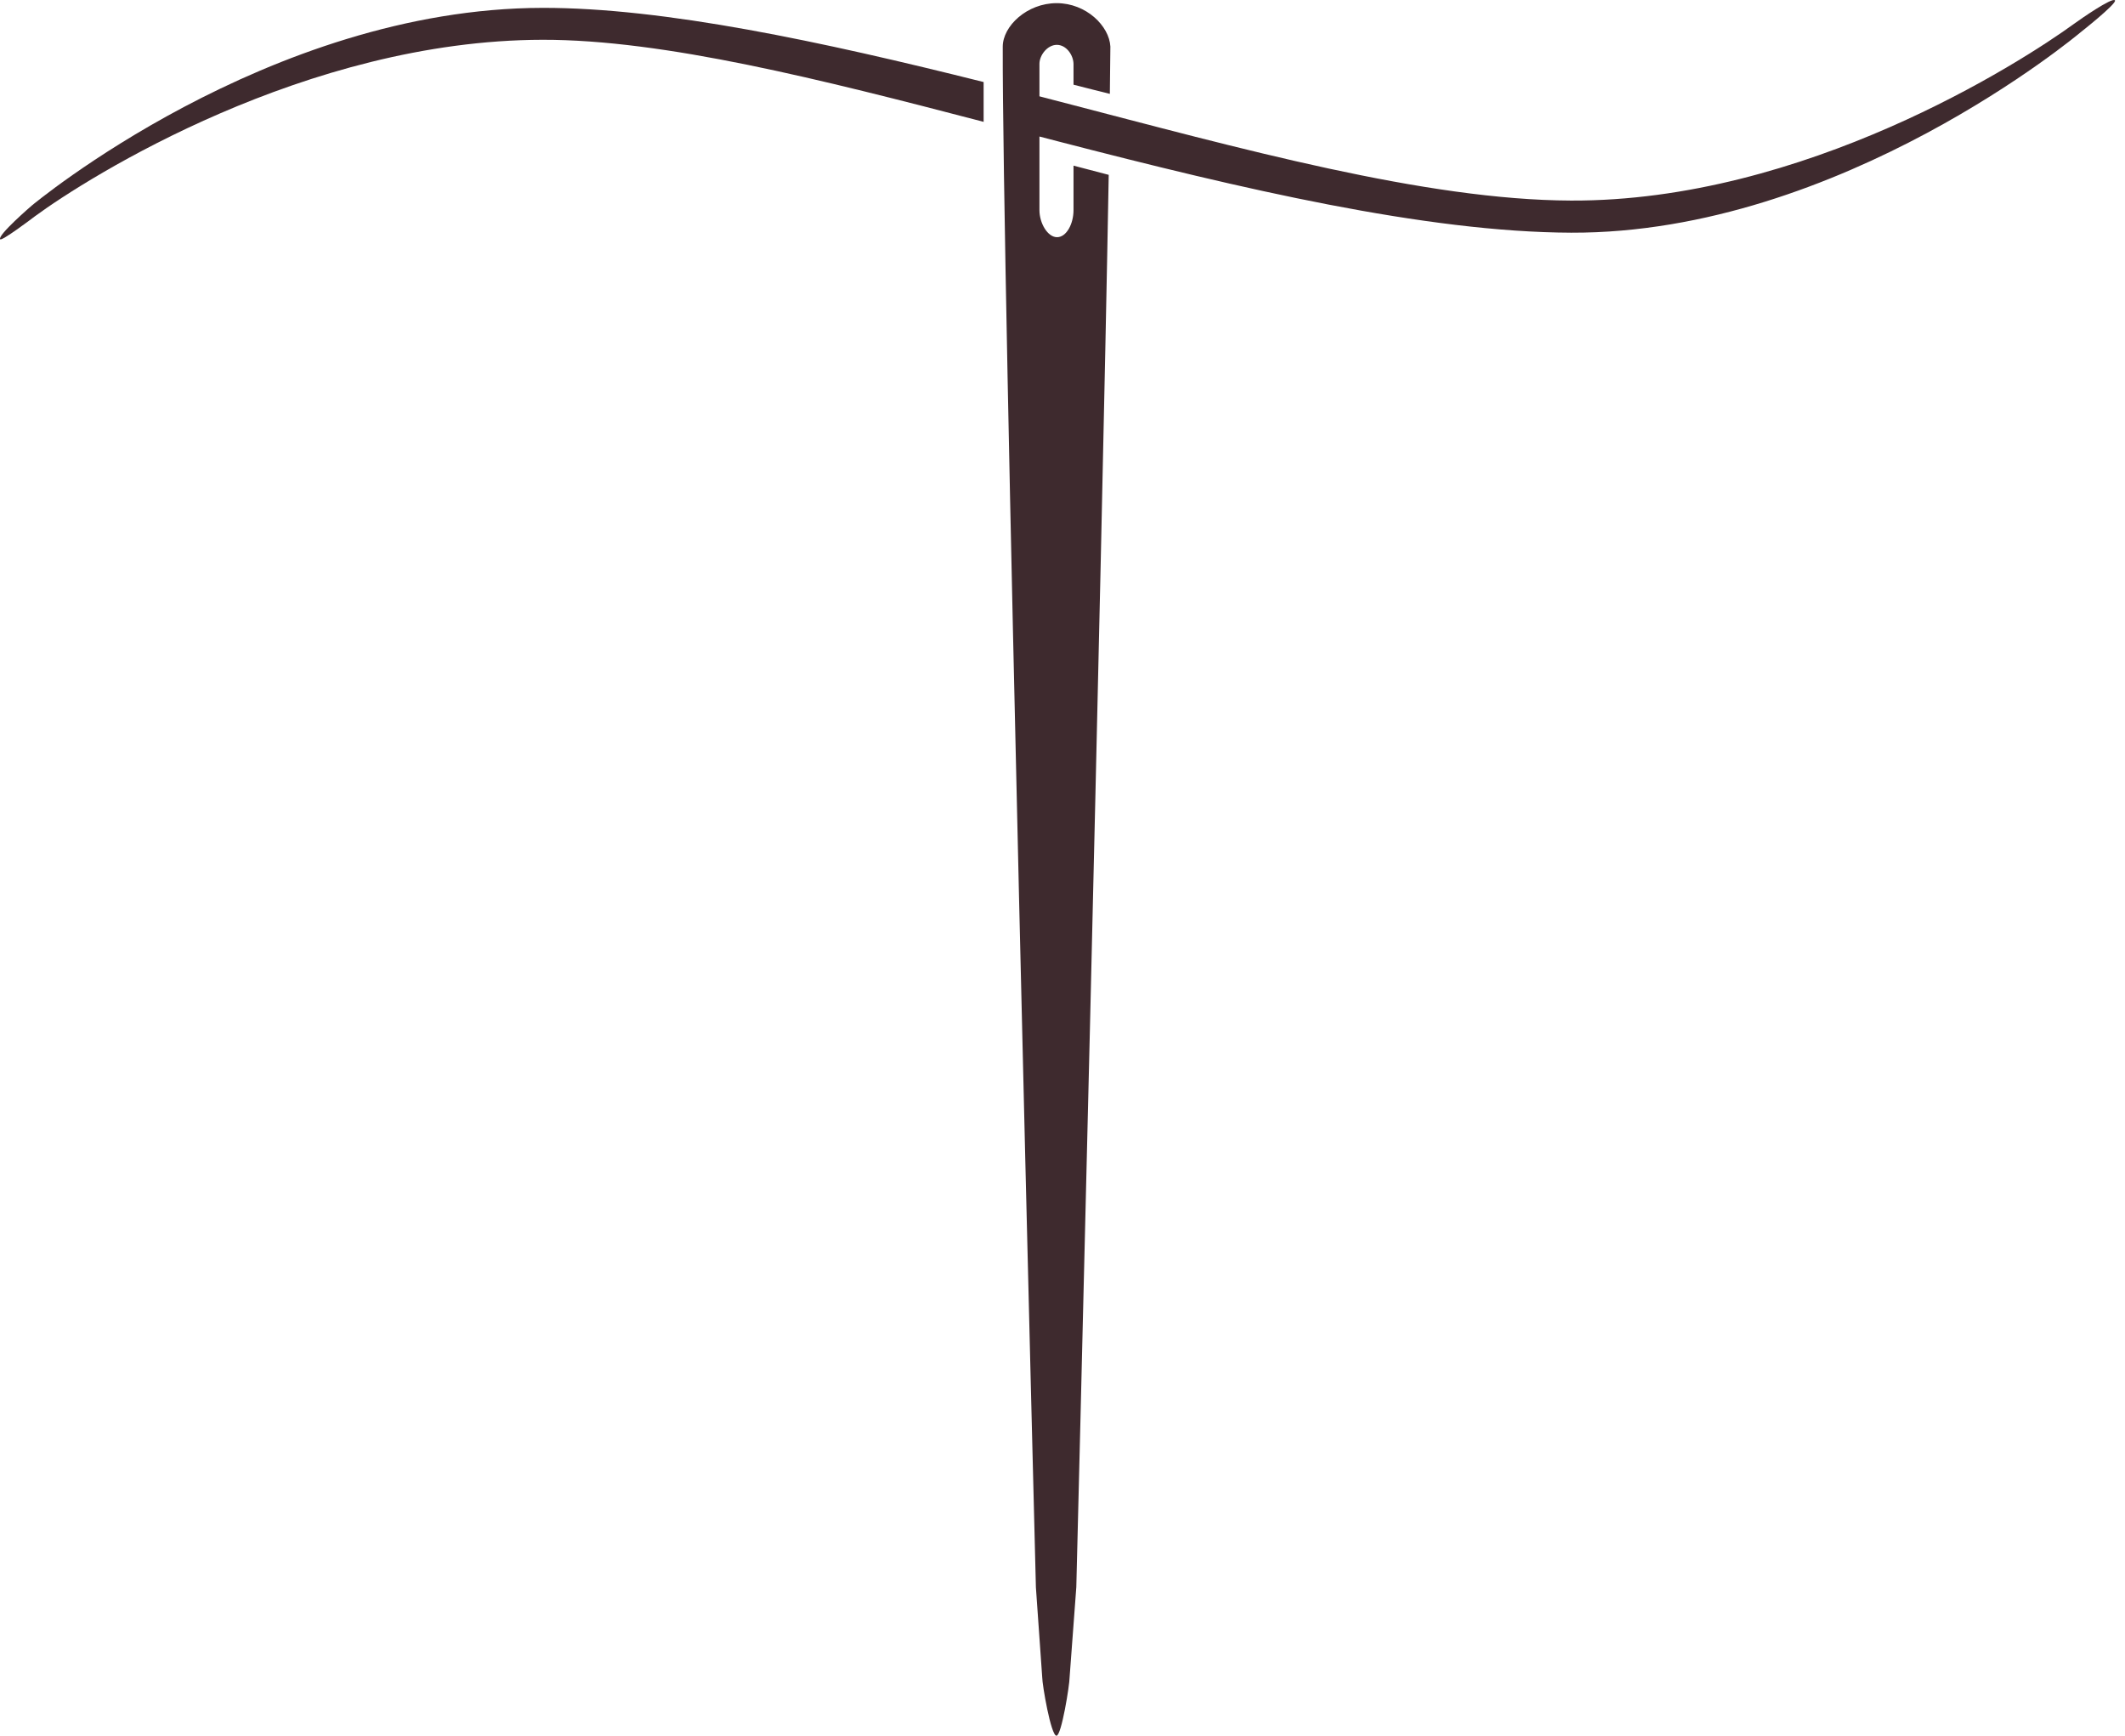 <svg width="60" height="49" viewBox="0 0 60 49" fill="none" xmlns="http://www.w3.org/2000/svg">
<g id="Group 10">
<path id="Vector" d="M27.773 3.446V2.316C23.18 1.166 18.744 0.217 15.322 0.222C7.559 0.233 0.894 5.806 0.894 5.806C0.894 5.806 -0.079 6.643 0.005 6.755C0.047 6.813 0.873 6.193 0.983 6.108C2.506 4.989 8.637 1.134 15.322 1.123C18.749 1.118 23.18 2.242 27.778 3.441" fill="#3E2A2E"/>
<path id="Vector_2" d="M59.716 0.01C59.643 -0.086 58.727 0.551 58.576 0.662C57.032 1.786 50.928 5.689 44.357 5.662C40.24 5.646 35.045 4.199 29.898 2.862C29.887 2.862 29.642 2.794 29.349 2.719V1.802C29.349 1.558 29.574 1.266 29.84 1.266C30.107 1.266 30.306 1.553 30.311 1.802V2.391C30.311 2.391 31.326 2.65 31.337 2.65C31.342 2.115 31.347 1.669 31.352 1.314C31.321 0.736 30.672 0.089 29.835 0.089C28.998 0.089 28.313 0.736 28.313 1.319C28.292 7.401 29.249 44.811 29.249 44.811L29.427 47.346C29.427 47.558 29.673 49 29.83 49C29.971 49 30.201 47.568 30.201 47.346L30.39 44.806C30.39 44.806 31.106 16.235 31.305 4.936L30.311 4.676V5.933C30.311 6.32 30.112 6.696 29.846 6.696C29.579 6.696 29.349 6.299 29.349 5.933V3.854C29.642 3.928 29.887 3.992 29.898 3.997C35.045 5.328 40.245 6.553 44.362 6.569C51.984 6.595 58.727 0.927 58.727 0.927C58.727 0.927 59.784 0.095 59.716 0.01Z" fill="#3E2A2E"/>
</g>
</svg>
